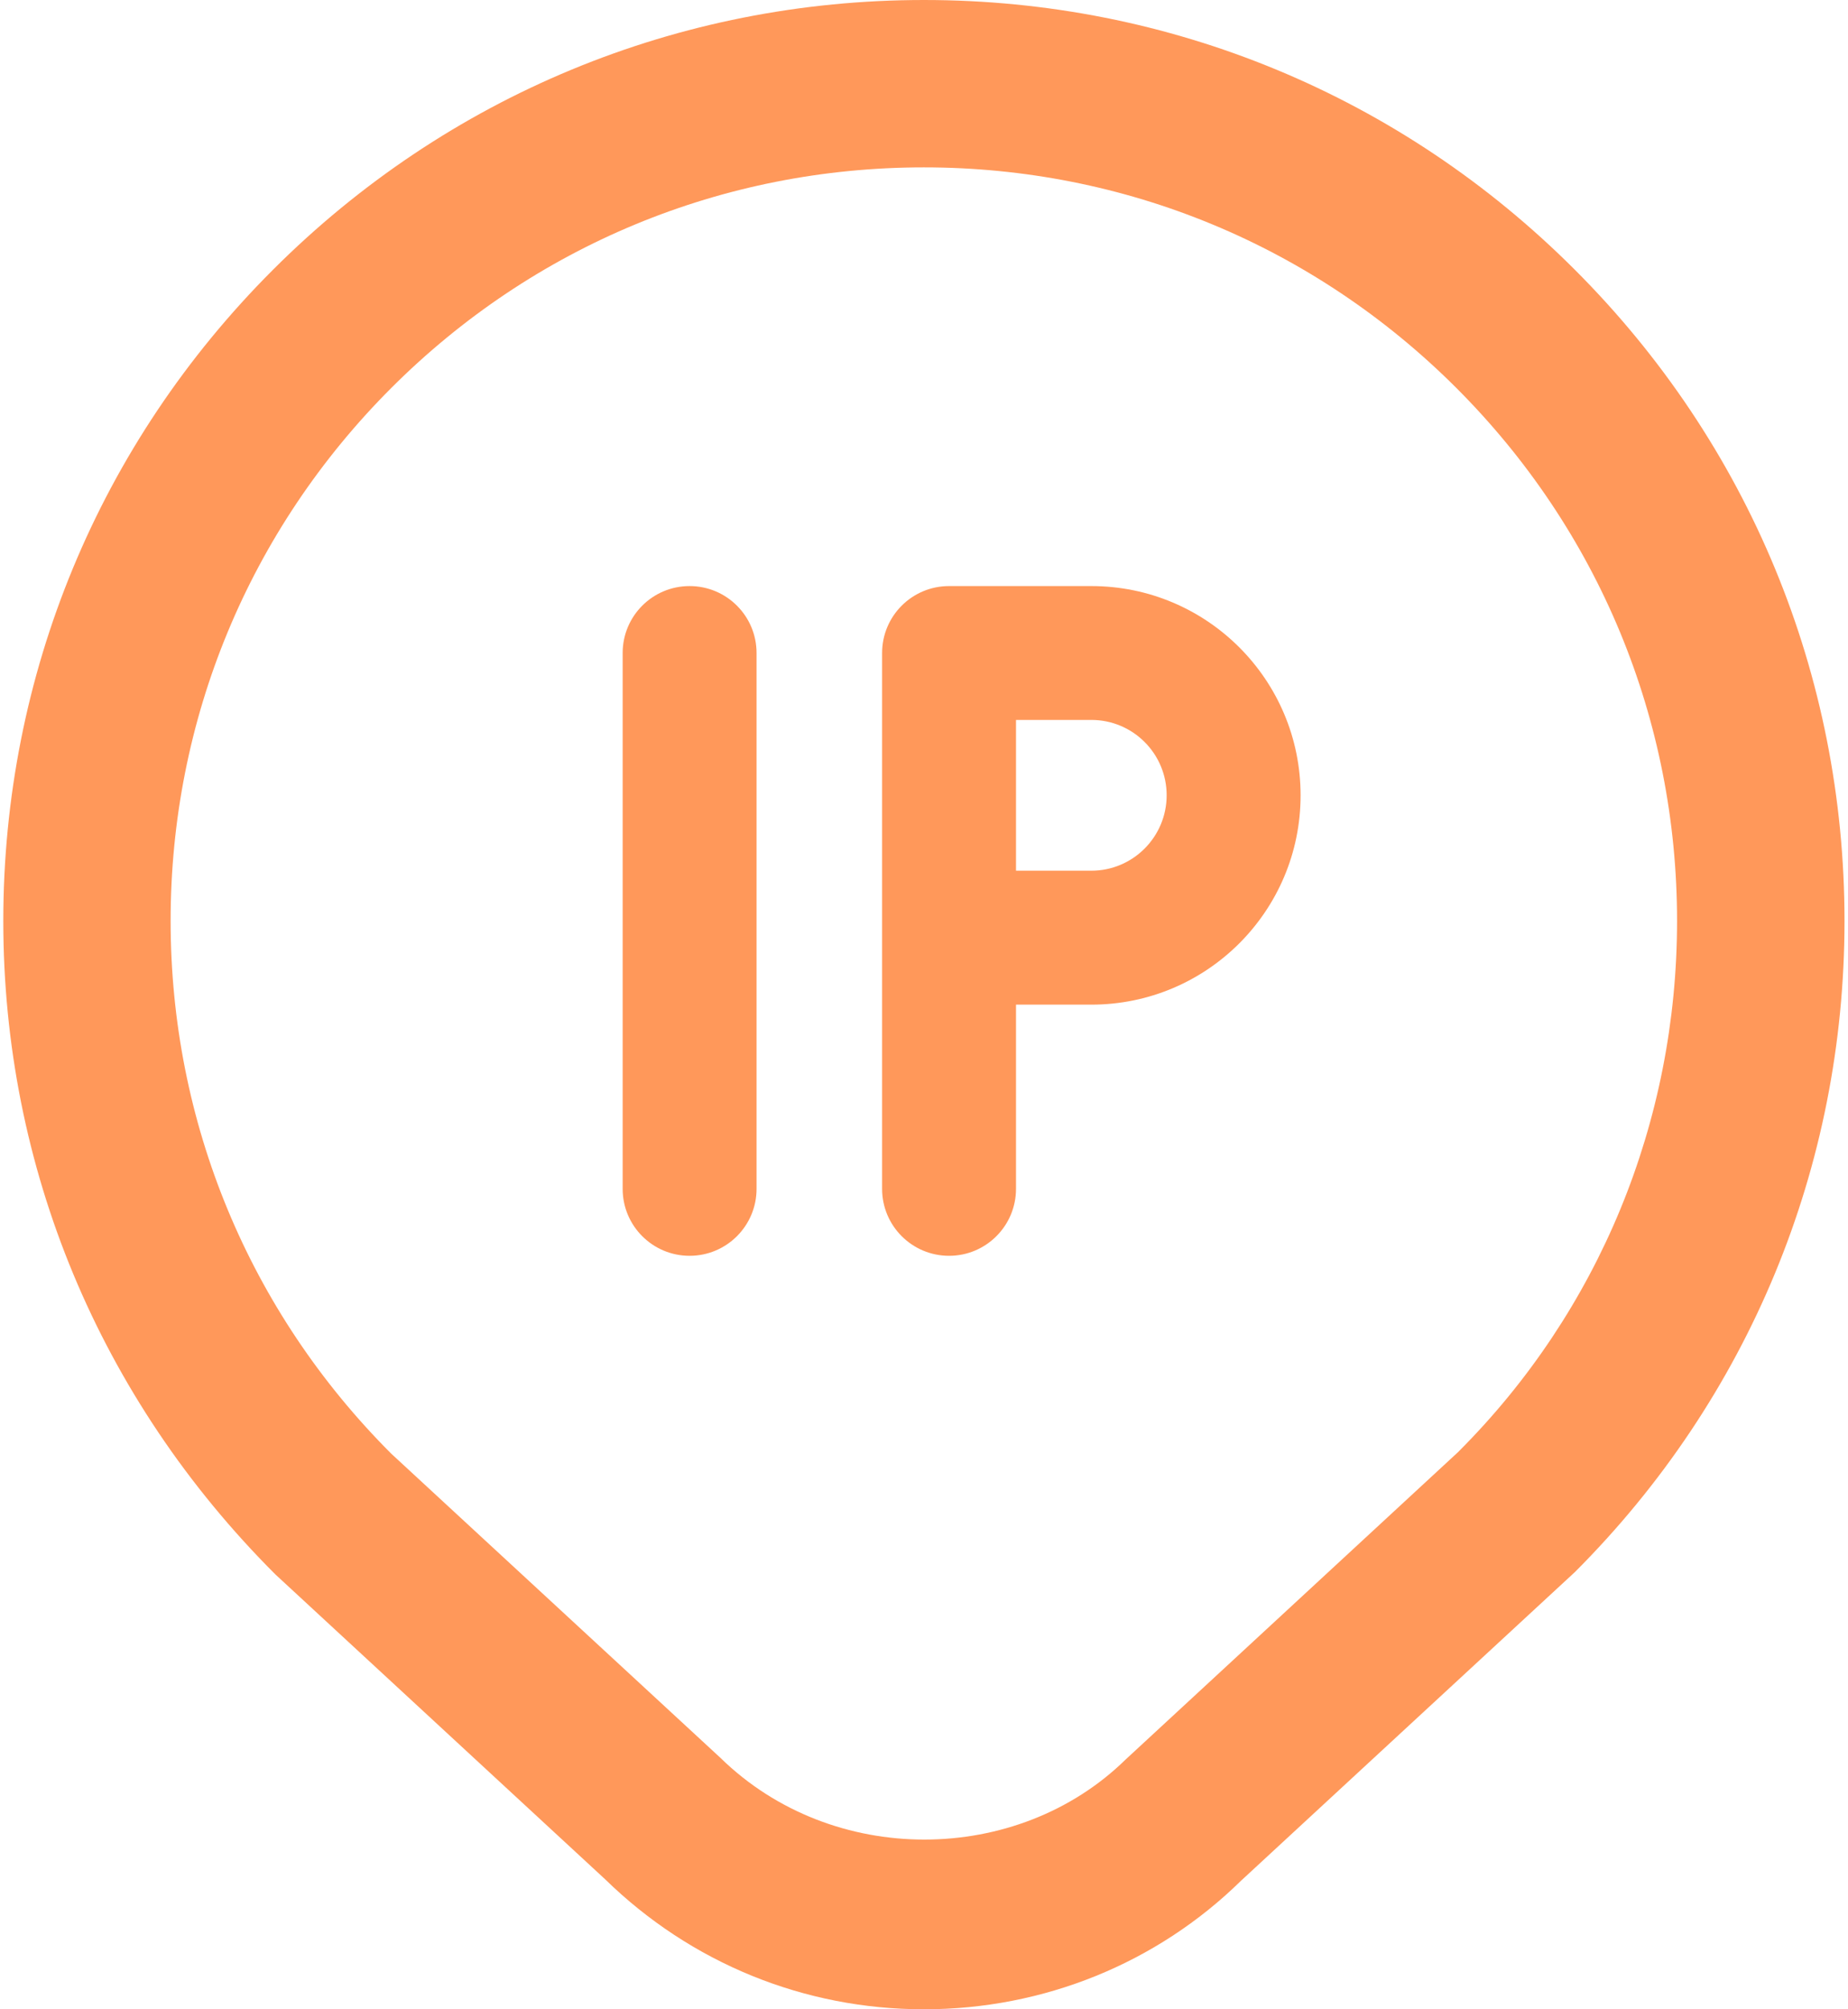 <svg width="46" height="50" viewBox="0 0 46 50" fill="none" xmlns="http://www.w3.org/2000/svg">
<path d="M39.201 6.713C34.874 2.384 29.117 0 22.999 0C16.88 0 11.124 2.386 6.795 6.713C2.465 11.04 0.082 16.794 0.082 22.917C0.082 29.04 2.465 34.792 6.853 39.177L15.065 46.767C17.199 48.85 20.015 50 22.999 50C25.982 50 28.799 48.852 30.886 46.806L39.201 39.121C43.53 34.792 45.913 29.038 45.913 22.917C45.913 16.796 43.53 11.04 39.201 6.713ZM36.313 36.117L28.015 43.788C25.32 46.425 20.722 46.469 17.936 43.746L9.738 36.173C6.197 32.632 4.247 27.923 4.247 22.915C4.247 17.907 6.197 13.198 9.738 9.656C13.28 6.115 17.988 4.165 22.997 4.165C28.005 4.165 32.711 6.115 36.253 9.656C39.794 13.198 41.745 17.904 41.745 22.915C41.745 27.925 39.794 32.632 36.313 36.115V36.117ZM18.832 16.25V29.584C18.832 30.504 18.086 31.25 17.165 31.25C16.244 31.25 15.499 30.504 15.499 29.584V16.25C15.499 15.329 16.244 14.584 17.165 14.584C18.086 14.584 18.832 15.329 18.832 16.25ZM27.165 14.584H23.624C22.703 14.584 21.957 15.329 21.957 16.25V29.584C21.957 30.504 22.703 31.25 23.624 31.25C24.544 31.25 25.29 30.504 25.29 29.584V25H27.165C30.042 25 32.374 22.669 32.374 19.792C32.374 16.915 30.042 14.584 27.165 14.584ZM27.165 21.667H25.29V17.915H27.165C28.201 17.915 29.04 18.754 29.04 19.79C29.04 20.825 28.201 21.667 27.165 21.667Z" fill="#FF985A"/>
</svg>
